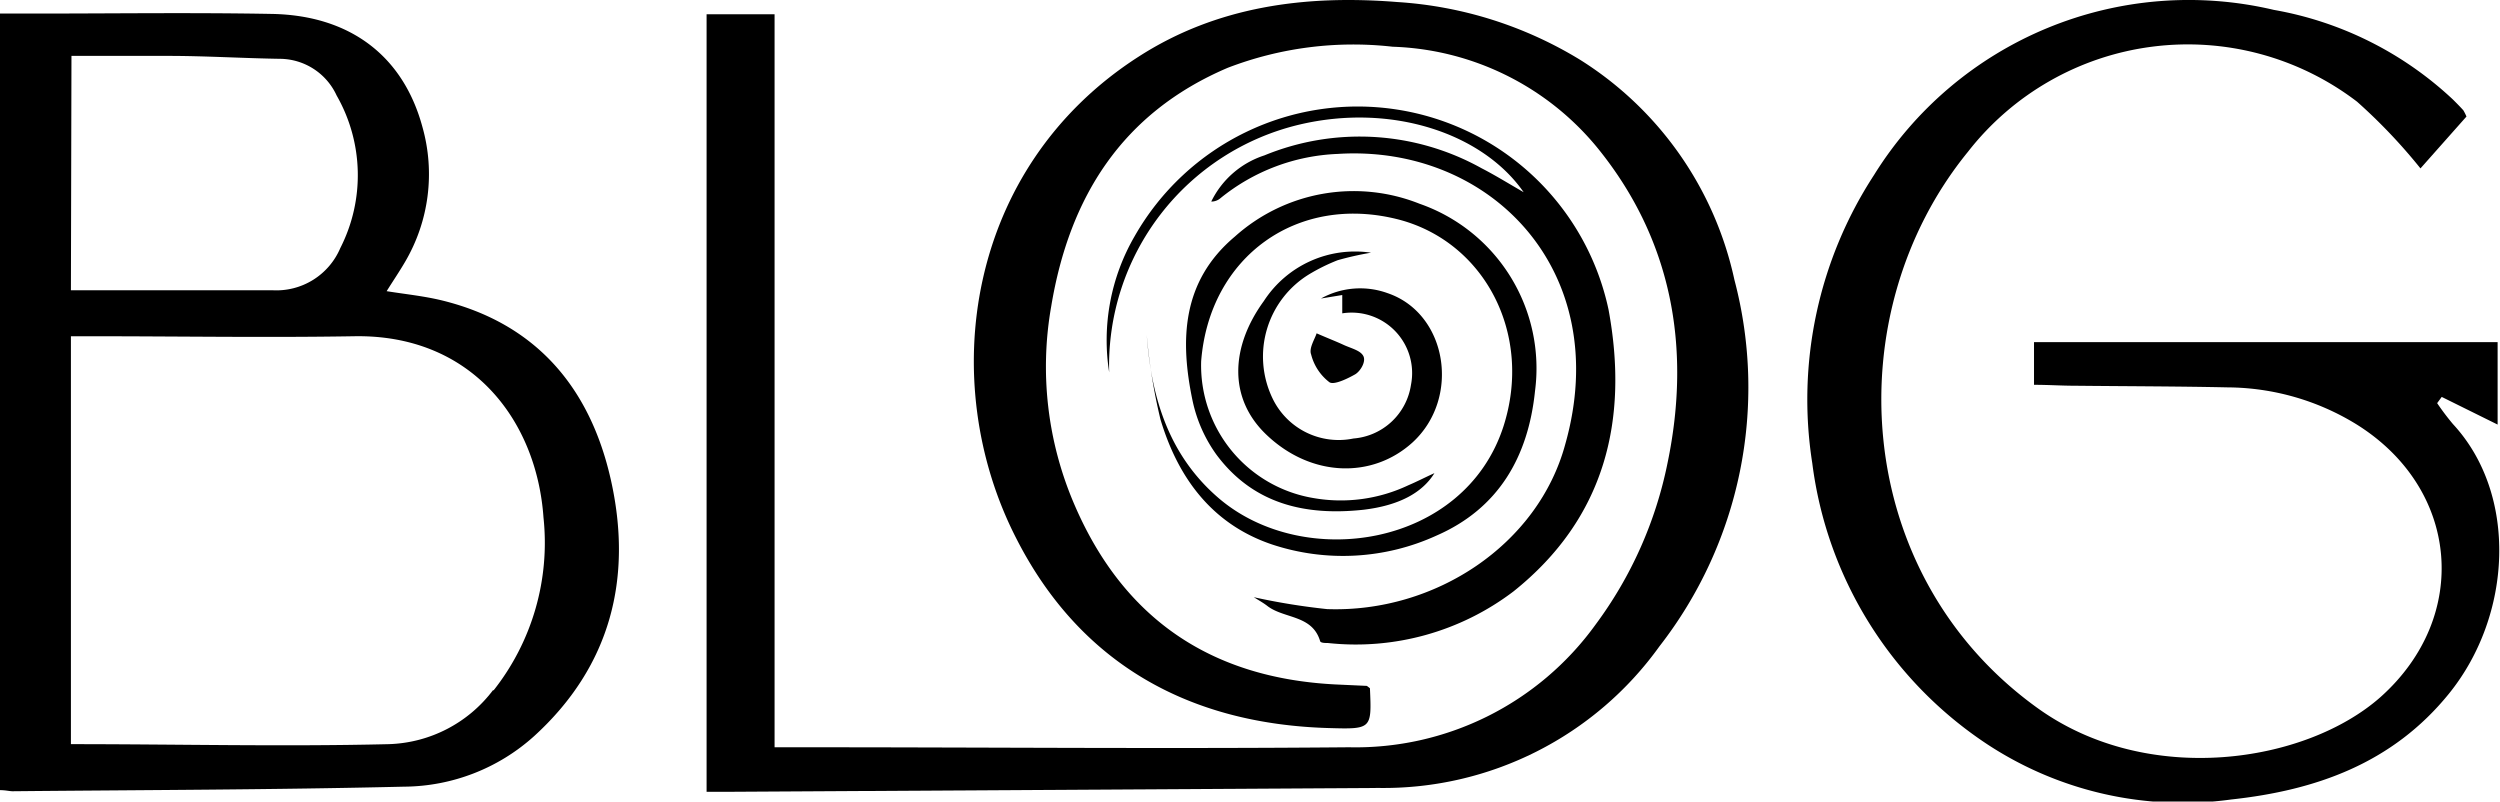 <svg xmlns="http://www.w3.org/2000/svg" viewBox="0 0 136.43 43.74"><g id="Layer_2" data-name="Layer 2"><g id="Layer_1-2" data-name="Layer 1"><path d="M74.76,37.56c.1,2.24.1,2.24-2.29,2.17-7.63-.23-13.54-3.55-17-10.33-4.4-8.56-2.76-20.26,6.67-26.31C66.41.34,71.24-.29,76.24.11a21.75,21.75,0,0,1,10,3.16,18.88,18.88,0,0,1,8.41,12,23,23,0,0,1-4.09,20A18.53,18.53,0,0,1,75.23,43l-35.42.21H38.56V.78h3.71v40H43.9c9.91,0,19.81.09,29.72,0a16.15,16.15,0,0,0,13.45-6.69A22.11,22.11,0,0,0,91,25.27C92.32,18.92,91.22,13,87.12,8A15.08,15.08,0,0,0,76,2.55,19.1,19.1,0,0,0,67,3.7c-5.77,2.46-8.64,7.06-9.63,13A19,19,0,0,0,58.66,27.6c2.69,6.21,7.47,9.4,14.19,9.75l1.74.08S74.65,37.47,74.76,37.56Z"/><path d="M111,21V18.67H136.3v4.5l-3.05-1.51L133,22a13.6,13.6,0,0,0,.86,1.14c3.56,3.84,3.25,10.44-.22,14.72-3.08,3.8-7.26,5.27-11.88,5.77a19.43,19.43,0,0,1-13.29-3,21.64,21.64,0,0,1-9.57-15.35,22.43,22.43,0,0,1,3.37-15.73A20.22,20.22,0,0,1,124.09.54a19.1,19.1,0,0,1,9.78,4.9c.19.19.38.38.56.58a2.68,2.68,0,0,1,.17.34l-2.51,2.83a30,30,0,0,0-3.46-3.64,15.21,15.21,0,0,0-21.24,2.74c-7.18,8.81-6.38,23.06,3.83,30.37,6,4.3,14.6,3,18.69-.62,4.94-4.41,4.31-11.4-1.34-14.9a13.56,13.56,0,0,0-7-2c-2.79-.06-5.58-.06-8.36-.09C112.49,21.05,111.8,21,111,21Z"/><path d="M68.42,32.59a36.18,36.18,0,0,0,4,.65c5.9.21,11.52-3.52,13-9C88.09,14.8,81.33,7.87,73,8.4a10.81,10.81,0,0,0-6.39,2.41.76.76,0,0,1-.51.19A4.91,4.91,0,0,1,69,8.48a13.67,13.67,0,0,1,11.85.7c.74.38,1.45.82,2.3,1.31C80.91,7.27,75.94,5.61,70.91,6.8A13.51,13.51,0,0,0,60.53,20.32a11.3,11.3,0,0,1,1.39-7.43,14,14,0,0,1,25.86,4c1.12,6.05-.2,11.4-5.18,15.38a14.22,14.22,0,0,1-10.14,2.82c-.15,0-.4,0-.42-.11-.43-1.42-1.93-1.21-2.85-1.89C69,32.94,68.83,32.84,68.42,32.59Z"/><path d="M62.58,18.28c.25,3.45,1.22,6.58,3.92,8.9,4.66,4,13.42,2.68,15.55-3.92,1.6-5-1-10-5.65-11.26C70.82,10.52,66,14,65.55,19.71a7.34,7.34,0,0,0,6.13,7.47,8.62,8.62,0,0,0,5.18-.7c.45-.19.89-.42,1.42-.66-.66,1.07-1.93,1.77-3.89,2-3.17.34-6-.32-8-3a7.8,7.8,0,0,1-1.3-2.91c-.71-3.36-.6-6.56,2.3-9a9.71,9.71,0,0,1,10.08-1.79,9.51,9.51,0,0,1,6.3,10.21c-.37,3.61-2,6.42-5.36,7.89a12.29,12.29,0,0,1-9,.49c-3.28-1.11-5.13-3.65-6.08-6.82A30.86,30.86,0,0,1,62.58,18.28Z"/><path d="M73.25,17.1l0-1-1.16.19A4.4,4.4,0,0,1,75.73,16c3.25,1.11,4,5.71,1.36,8.14-2.2,2-5.52,1.9-7.94-.38-2.14-2-2-4.83-.18-7.33a5.93,5.93,0,0,1,5.85-2.64A17,17,0,0,0,73,14.2a10.27,10.27,0,0,0-1.56.77,5.26,5.26,0,0,0-2,6.76,4,4,0,0,0,4.42,2.2A3.45,3.45,0,0,0,77,21,3.3,3.3,0,0,0,73.25,17.1Z"/><path d="M71.85,18.19c.64.28,1.06.44,1.47.63s.92.3,1.08.61-.17.84-.45,1-1.13.61-1.4.43a2.76,2.76,0,0,1-1-1.52C71.42,19,71.76,18.49,71.85,18.19Z"/><path d="M33.33,26.16c-1.13-5-4.07-8.51-9.23-9.77-1-.24-1.94-.33-3-.5.35-.56.69-1.06,1-1.59a9.45,9.45,0,0,0,.95-7.38C22,3.05,19.1.84,14.84.76S6.25.74,2,.74H0V43.12c.32,0,.51.06.69.06,7.12-.07,14.24-.08,21.36-.25a10.7,10.7,0,0,0,7.09-2.75C33.34,36.36,34.54,31.52,33.33,26.16ZM3.9,3.05c1.81,0,3.54,0,5.27,0,2.05,0,4.1.13,6.14.16a3.43,3.43,0,0,1,3.06,2,8.76,8.76,0,0,1,.2,8.33,3.79,3.79,0,0,1-3.7,2.3c-3.63,0-7.26,0-11,0Zm23,34.62a7.41,7.41,0,0,1-5.68,2.94c-5.76.14-11.52,0-17.35,0V18.35H5c4.76,0,9.53.08,14.29,0,6.43-.13,10,4.57,10.37,9.9A13,13,0,0,1,26.94,37.67Z"/></g></g></svg>